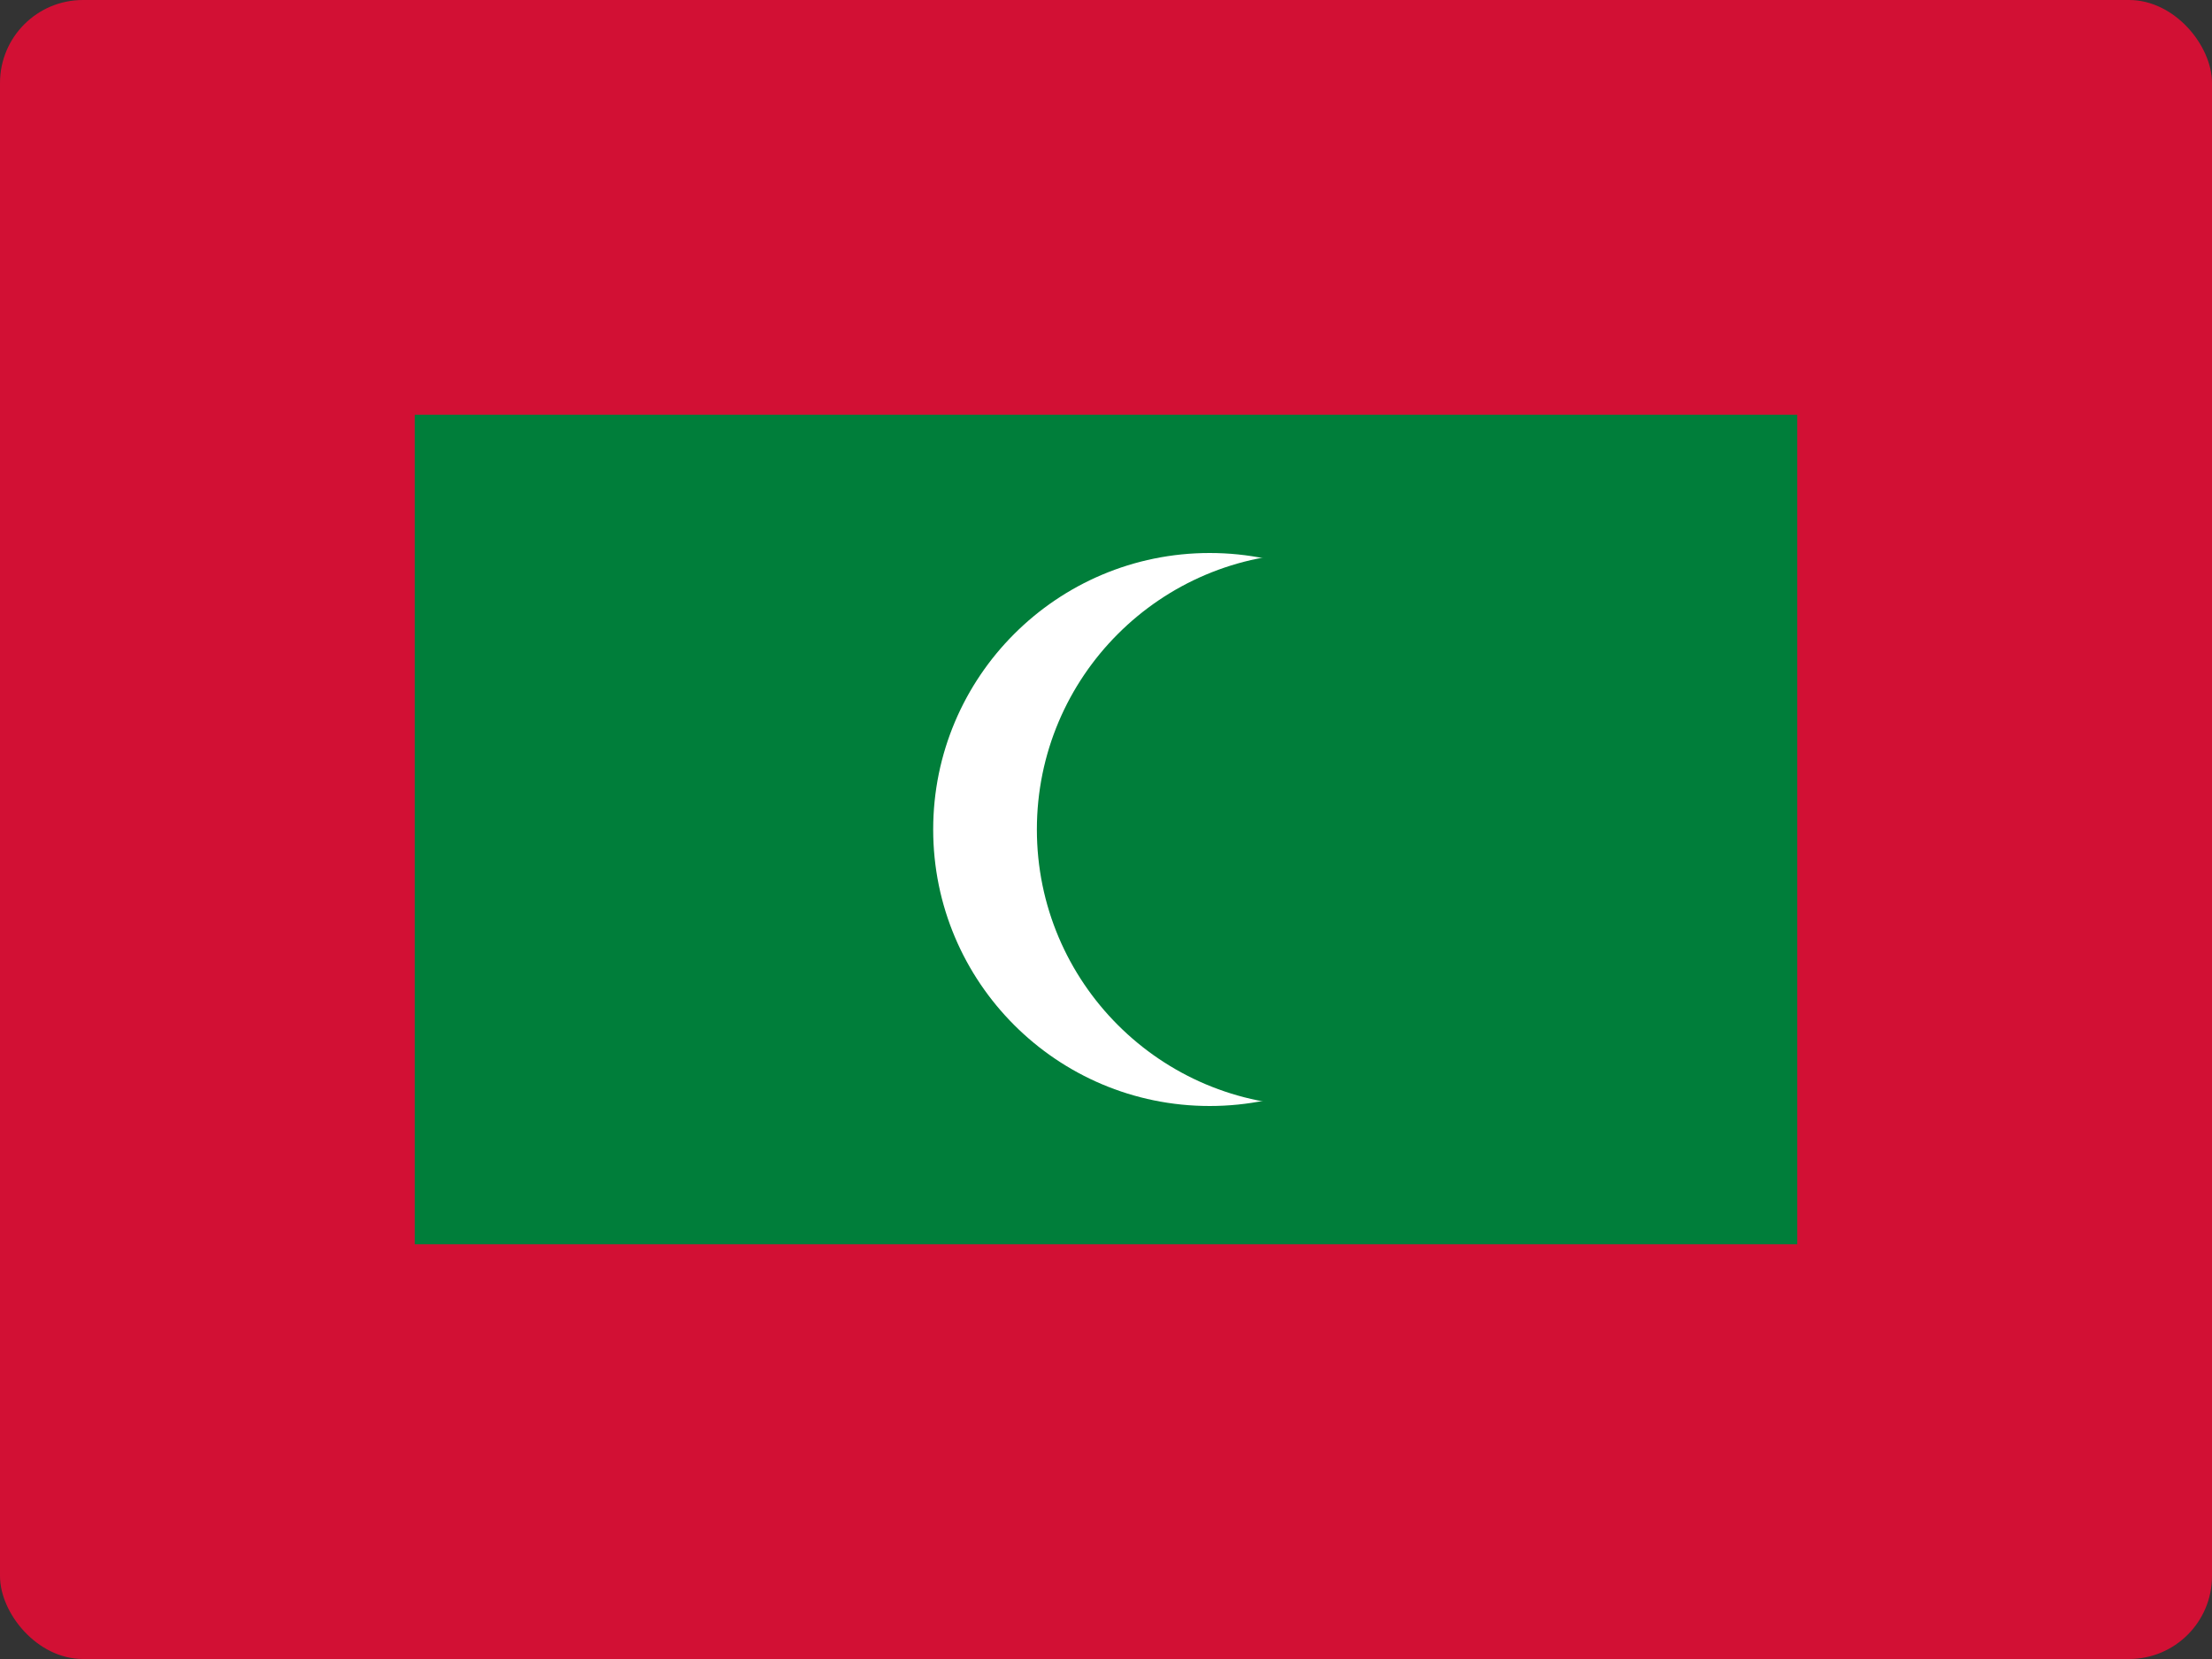 <svg width="640" height="480" viewBox="0 0 640 480" fill="none" xmlns="http://www.w3.org/2000/svg">
<rect x="0" y="0" width="640" height="480" fill="#333333" stroke="none"/>
<g clip-path="url(#clip0_126_14243)">
<path d="M0 0H640V480H0V0Z" fill="#D21034"/>
<path d="M120 120H520V360H120V120Z" fill="#007E3A"/>
<path d="M350 320C394.183 320 430 284.183 430 240C430 195.817 394.183 160 350 160C305.817 160 270 195.817 270 240C270 284.183 305.817 320 350 320Z" fill="white"/>
<path d="M380 320C424.183 320 460 284.183 460 240C460 195.817 424.183 160 380 160C335.817 160 300 195.817 300 240C300 284.183 335.817 320 380 320Z" fill="#007E3A"/>
</g>
<defs>
<clipPath id="clip0_126_14243">
<rect width="640" height="480" rx="24" fill="white"/>
</clipPath>
</defs>
</svg>
